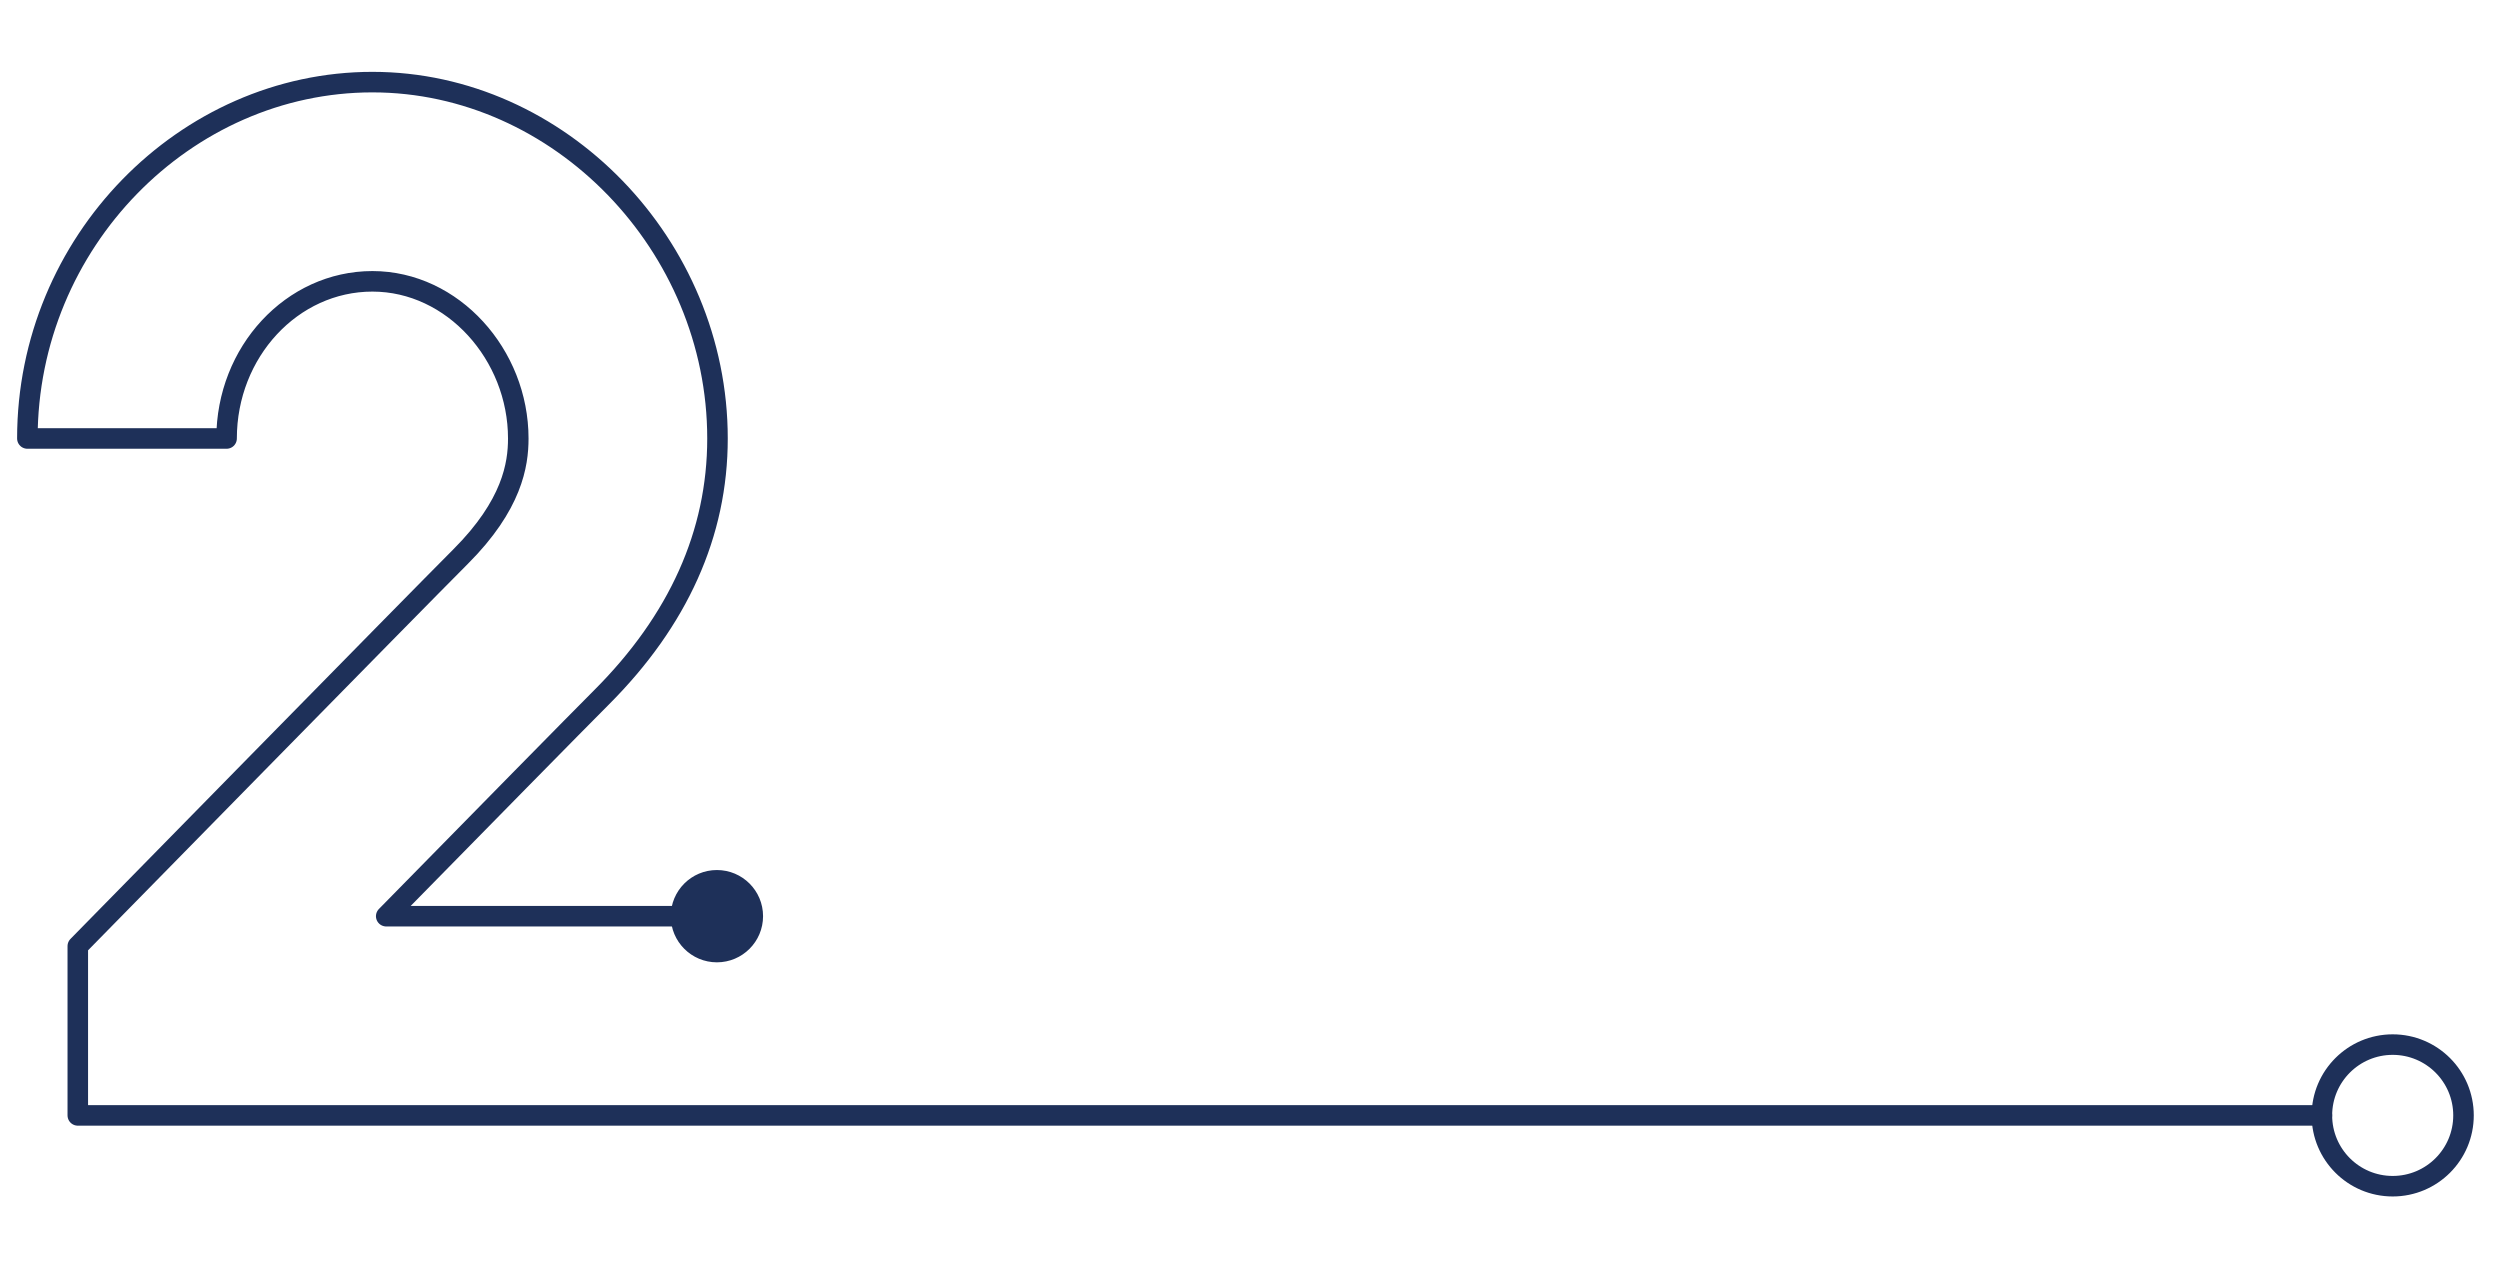 <svg width="274" height="139" viewBox="0 0 274 139" fill="none" xmlns="http://www.w3.org/2000/svg">
<path d="M78.572 100.415H42.329C52.413 90.137 63.414 78.943 65.919 76.438C74.363 67.993 78.637 58.452 78.637 48.058C78.637 26.883 61.322 9 40.818 9C20.315 9 3 26.521 3 48.058H24.834C24.834 38.568 32 30.834 40.818 30.834C49.637 30.834 56.803 38.878 56.803 48.058C56.803 50.898 56.145 55.34 50.476 61.008C45.57 65.915 10.037 102.158 8.526 103.694V122.248H254.481" stroke="#1E3059" stroke-width="2.25" stroke-linecap="round" stroke-linejoin="round"/>
<path d="M74.004 100.413C74.004 97.895 76.044 95.856 78.562 95.856C81.079 95.856 83.12 97.895 83.12 100.413C83.12 102.931 81.079 104.971 78.562 104.971C76.044 104.971 74.004 102.931 74.004 100.413Z" fill="#1E3059"/>
<path d="M78.573 104.971C81.091 104.971 83.131 102.931 83.131 100.413C83.131 97.896 81.091 95.856 78.573 95.856C76.056 95.856 74.016 97.896 74.016 100.413C74.016 102.931 76.056 104.971 78.573 104.971Z" stroke="#1E3059"/>
<path d="M254.48 122.248C254.48 117.962 257.954 114.488 262.24 114.488C266.527 114.488 270 117.962 270 122.248C270 126.535 266.527 130.008 262.24 130.008C257.954 130.008 254.48 126.535 254.48 122.248Z" stroke="#1E3059" stroke-width="2.25" stroke-linecap="round" stroke-linejoin="round"/>
</svg>
